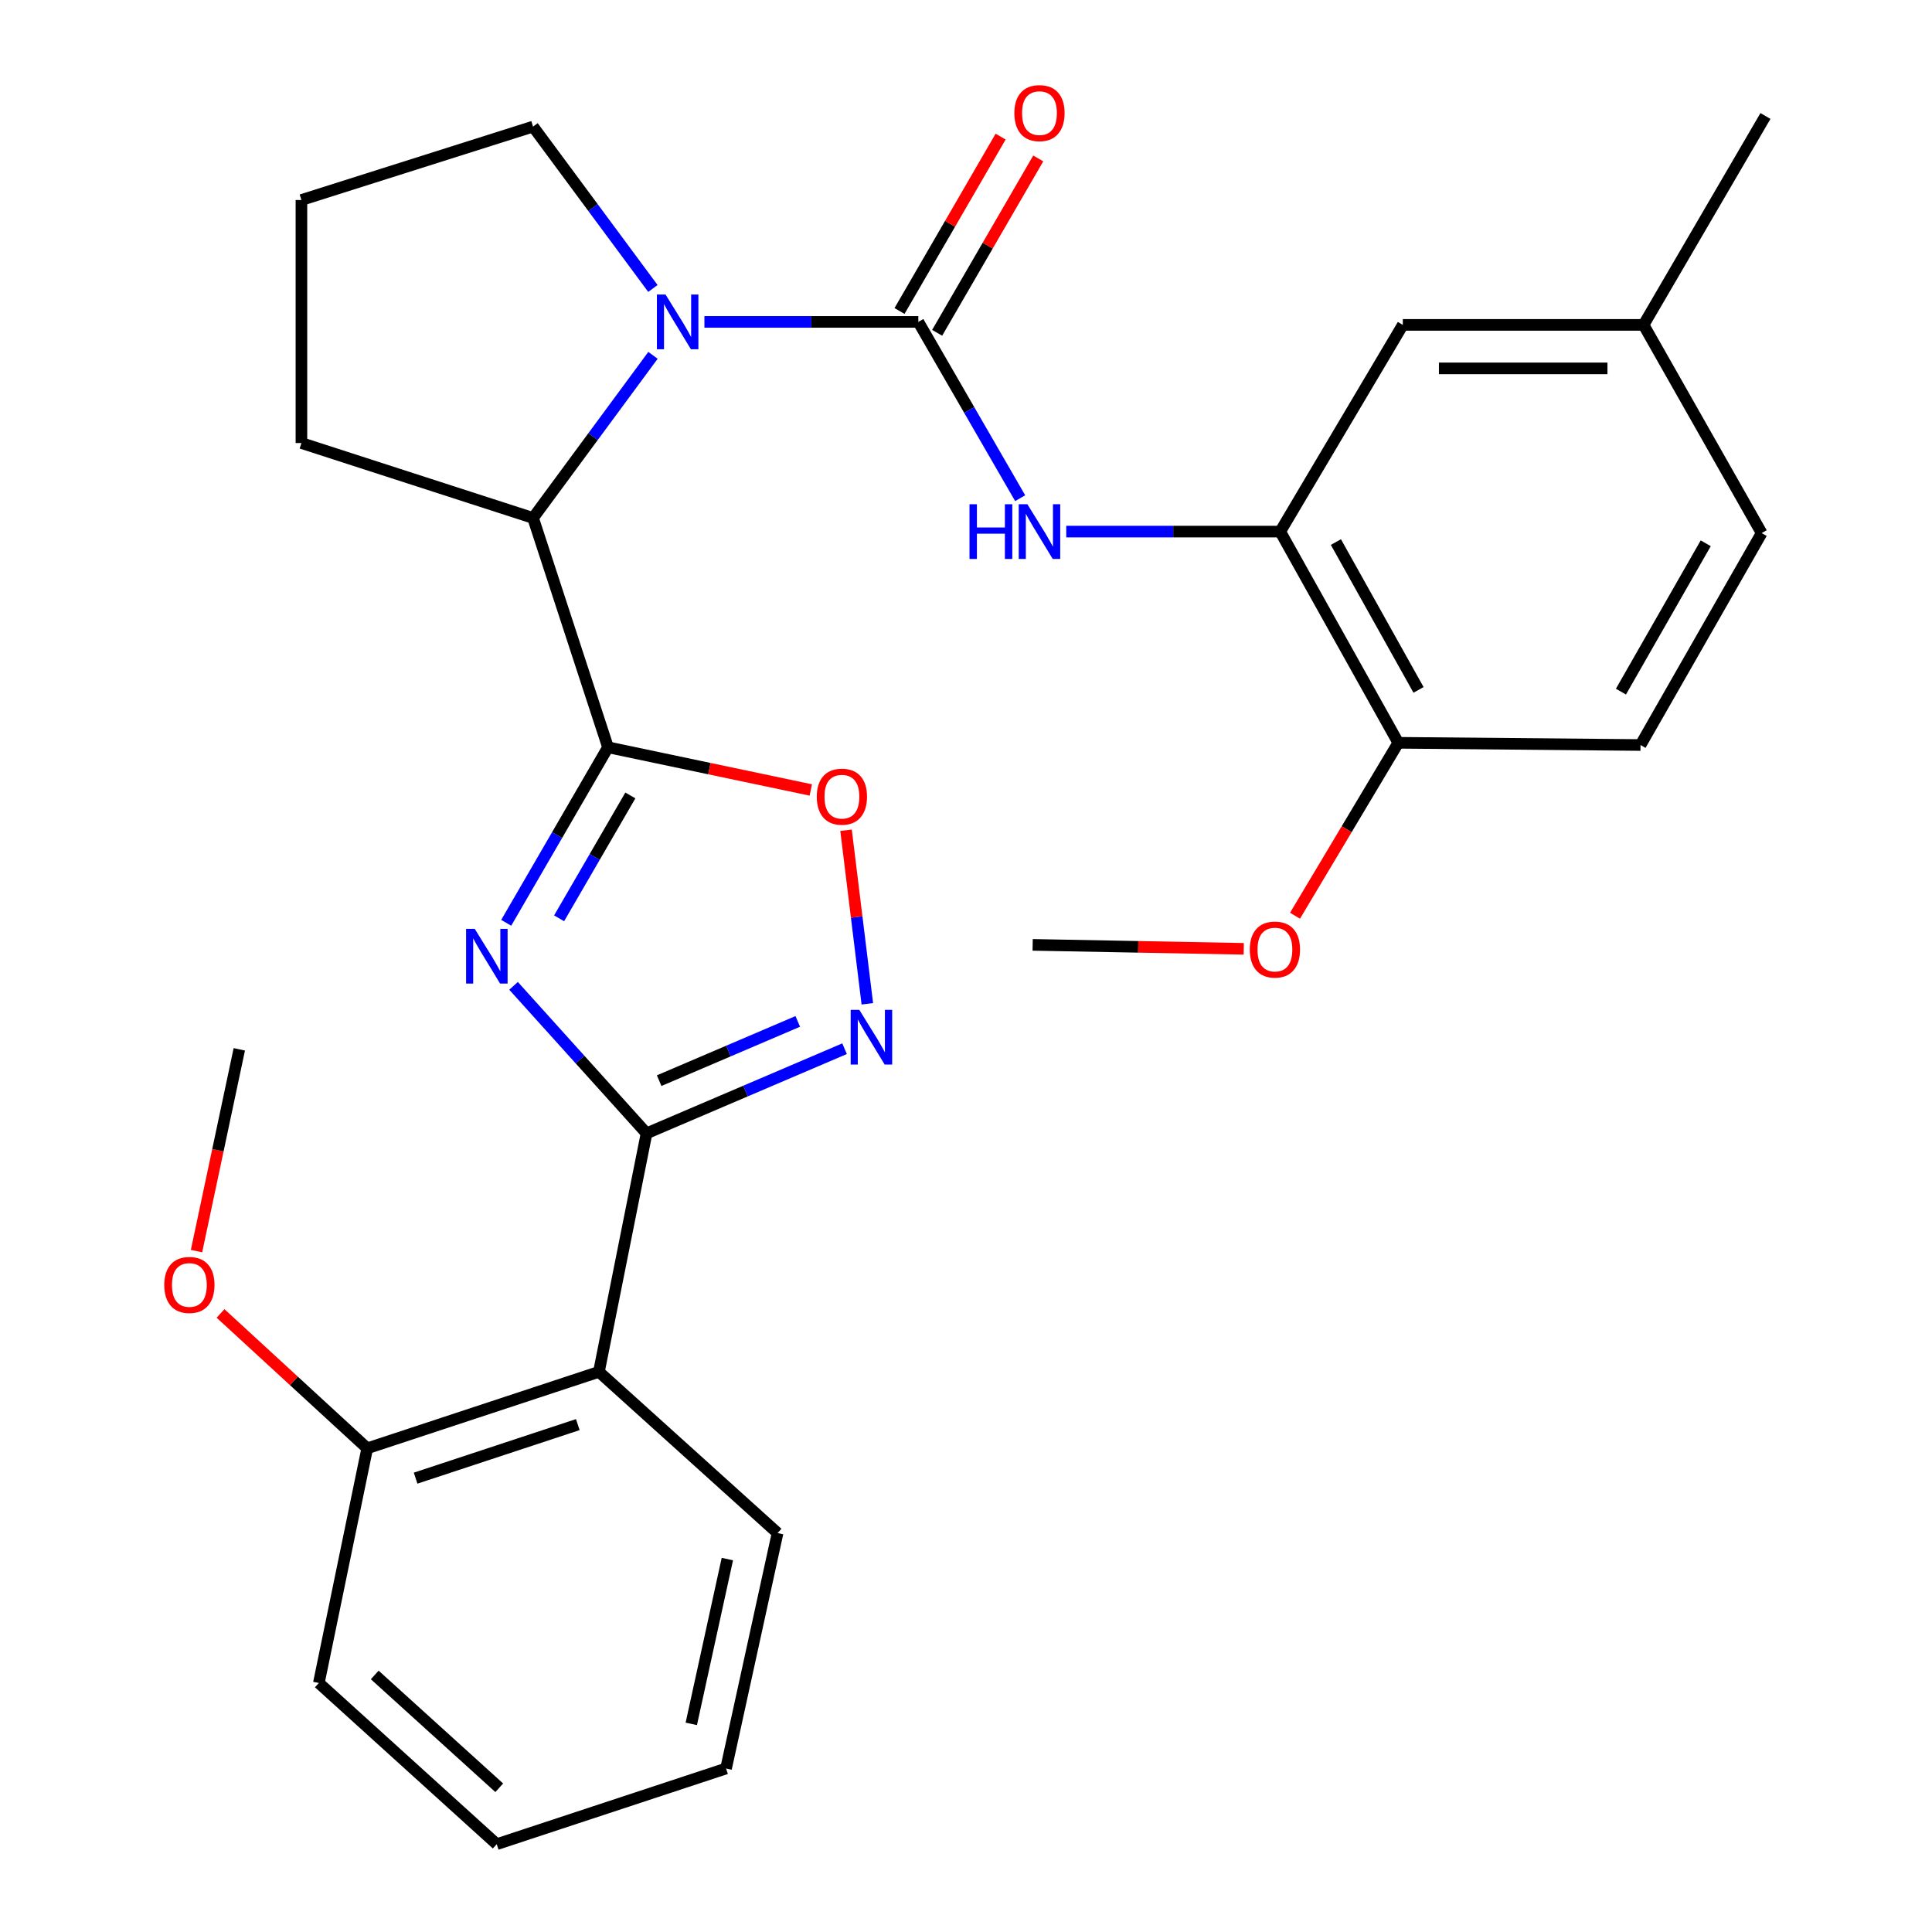 <?xml version='1.0' encoding='iso-8859-1'?>
<svg version='1.1' baseProfile='full'
              xmlns='http://www.w3.org/2000/svg'
                      xmlns:rdkit='http://www.rdkit.org/xml'
                      xmlns:xlink='http://www.w3.org/1999/xlink'
                  xml:space='preserve'
width='1000px' height='1000px' viewBox='0 0 1000 1000'>
<!-- END OF HEADER -->
<rect style='opacity:1.0;fill:#FFFFFF;stroke:none' width='1000' height='1000' x='0' y='0'> </rect>
<path class='bond-0' d='M 262.014,477.653 L 288.358,432.225' style='fill:none;fill-rule:evenodd;stroke:#0000FF;stroke-width:6px;stroke-linecap:butt;stroke-linejoin:miter;stroke-opacity:1' />
<path class='bond-0' d='M 288.358,432.225 L 314.703,386.797' style='fill:none;fill-rule:evenodd;stroke:#000000;stroke-width:6px;stroke-linecap:butt;stroke-linejoin:miter;stroke-opacity:1' />
<path class='bond-0' d='M 289.393,475.319 L 307.834,443.519' style='fill:none;fill-rule:evenodd;stroke:#0000FF;stroke-width:6px;stroke-linecap:butt;stroke-linejoin:miter;stroke-opacity:1' />
<path class='bond-0' d='M 307.834,443.519 L 326.275,411.72' style='fill:none;fill-rule:evenodd;stroke:#000000;stroke-width:6px;stroke-linecap:butt;stroke-linejoin:miter;stroke-opacity:1' />
<path class='bond-1' d='M 265.816,510.273 L 300.234,548.446' style='fill:none;fill-rule:evenodd;stroke:#0000FF;stroke-width:6px;stroke-linecap:butt;stroke-linejoin:miter;stroke-opacity:1' />
<path class='bond-1' d='M 300.234,548.446 L 334.653,586.619' style='fill:none;fill-rule:evenodd;stroke:#000000;stroke-width:6px;stroke-linecap:butt;stroke-linejoin:miter;stroke-opacity:1' />
<path class='bond-5' d='M 314.703,386.797 L 367.187,397.842' style='fill:none;fill-rule:evenodd;stroke:#000000;stroke-width:6px;stroke-linecap:butt;stroke-linejoin:miter;stroke-opacity:1' />
<path class='bond-5' d='M 367.187,397.842 L 419.672,408.888' style='fill:none;fill-rule:evenodd;stroke:#FF0000;stroke-width:6px;stroke-linecap:butt;stroke-linejoin:miter;stroke-opacity:1' />
<path class='bond-7' d='M 314.703,386.797 L 275.904,268.099' style='fill:none;fill-rule:evenodd;stroke:#000000;stroke-width:6px;stroke-linecap:butt;stroke-linejoin:miter;stroke-opacity:1' />
<path class='bond-4' d='M 334.653,586.619 L 385.899,564.714' style='fill:none;fill-rule:evenodd;stroke:#000000;stroke-width:6px;stroke-linecap:butt;stroke-linejoin:miter;stroke-opacity:1' />
<path class='bond-4' d='M 385.899,564.714 L 437.145,542.808' style='fill:none;fill-rule:evenodd;stroke:#0000FF;stroke-width:6px;stroke-linecap:butt;stroke-linejoin:miter;stroke-opacity:1' />
<path class='bond-4' d='M 341.177,559.346 L 377.049,544.012' style='fill:none;fill-rule:evenodd;stroke:#000000;stroke-width:6px;stroke-linecap:butt;stroke-linejoin:miter;stroke-opacity:1' />
<path class='bond-4' d='M 377.049,544.012 L 412.922,528.678' style='fill:none;fill-rule:evenodd;stroke:#0000FF;stroke-width:6px;stroke-linecap:butt;stroke-linejoin:miter;stroke-opacity:1' />
<path class='bond-6' d='M 334.653,586.619 L 310,710.058' style='fill:none;fill-rule:evenodd;stroke:#000000;stroke-width:6px;stroke-linecap:butt;stroke-linejoin:miter;stroke-opacity:1' />
<path class='bond-2' d='M 475.327,166.612 L 419.966,166.612' style='fill:none;fill-rule:evenodd;stroke:#000000;stroke-width:6px;stroke-linecap:butt;stroke-linejoin:miter;stroke-opacity:1' />
<path class='bond-2' d='M 419.966,166.612 L 364.605,166.612' style='fill:none;fill-rule:evenodd;stroke:#0000FF;stroke-width:6px;stroke-linecap:butt;stroke-linejoin:miter;stroke-opacity:1' />
<path class='bond-8' d='M 475.327,166.612 L 501.682,212.235' style='fill:none;fill-rule:evenodd;stroke:#000000;stroke-width:6px;stroke-linecap:butt;stroke-linejoin:miter;stroke-opacity:1' />
<path class='bond-8' d='M 501.682,212.235 L 528.038,257.859' style='fill:none;fill-rule:evenodd;stroke:#0000FF;stroke-width:6px;stroke-linecap:butt;stroke-linejoin:miter;stroke-opacity:1' />
<path class='bond-10' d='M 485.065,172.258 L 511.231,127.13' style='fill:none;fill-rule:evenodd;stroke:#000000;stroke-width:6px;stroke-linecap:butt;stroke-linejoin:miter;stroke-opacity:1' />
<path class='bond-10' d='M 511.231,127.13 L 537.396,82.002' style='fill:none;fill-rule:evenodd;stroke:#FF0000;stroke-width:6px;stroke-linecap:butt;stroke-linejoin:miter;stroke-opacity:1' />
<path class='bond-10' d='M 465.588,160.965 L 491.754,115.837' style='fill:none;fill-rule:evenodd;stroke:#000000;stroke-width:6px;stroke-linecap:butt;stroke-linejoin:miter;stroke-opacity:1' />
<path class='bond-10' d='M 491.754,115.837 L 517.919,70.709' style='fill:none;fill-rule:evenodd;stroke:#FF0000;stroke-width:6px;stroke-linecap:butt;stroke-linejoin:miter;stroke-opacity:1' />
<path class='bond-3' d='M 337.982,183.924 L 306.943,226.011' style='fill:none;fill-rule:evenodd;stroke:#0000FF;stroke-width:6px;stroke-linecap:butt;stroke-linejoin:miter;stroke-opacity:1' />
<path class='bond-3' d='M 306.943,226.011 L 275.904,268.099' style='fill:none;fill-rule:evenodd;stroke:#000000;stroke-width:6px;stroke-linecap:butt;stroke-linejoin:miter;stroke-opacity:1' />
<path class='bond-15' d='M 337.938,149.307 L 306.921,107.416' style='fill:none;fill-rule:evenodd;stroke:#0000FF;stroke-width:6px;stroke-linecap:butt;stroke-linejoin:miter;stroke-opacity:1' />
<path class='bond-15' d='M 306.921,107.416 L 275.904,65.524' style='fill:none;fill-rule:evenodd;stroke:#000000;stroke-width:6px;stroke-linecap:butt;stroke-linejoin:miter;stroke-opacity:1' />
<path class='bond-29' d='M 448.927,519.566 L 443.417,474.652' style='fill:none;fill-rule:evenodd;stroke:#0000FF;stroke-width:6px;stroke-linecap:butt;stroke-linejoin:miter;stroke-opacity:1' />
<path class='bond-29' d='M 443.417,474.652 L 437.907,429.737' style='fill:none;fill-rule:evenodd;stroke:#FF0000;stroke-width:6px;stroke-linecap:butt;stroke-linejoin:miter;stroke-opacity:1' />
<path class='bond-12' d='M 310,710.058 L 190.076,749.645' style='fill:none;fill-rule:evenodd;stroke:#000000;stroke-width:6px;stroke-linecap:butt;stroke-linejoin:miter;stroke-opacity:1' />
<path class='bond-12' d='M 299.069,737.375 L 215.122,765.086' style='fill:none;fill-rule:evenodd;stroke:#000000;stroke-width:6px;stroke-linecap:butt;stroke-linejoin:miter;stroke-opacity:1' />
<path class='bond-18' d='M 310,710.058 L 402.469,793.509' style='fill:none;fill-rule:evenodd;stroke:#000000;stroke-width:6px;stroke-linecap:butt;stroke-linejoin:miter;stroke-opacity:1' />
<path class='bond-21' d='M 275.904,268.099 L 156.018,229.313' style='fill:none;fill-rule:evenodd;stroke:#000000;stroke-width:6px;stroke-linecap:butt;stroke-linejoin:miter;stroke-opacity:1' />
<path class='bond-9' d='M 551.883,275.153 L 607.262,275.153' style='fill:none;fill-rule:evenodd;stroke:#0000FF;stroke-width:6px;stroke-linecap:butt;stroke-linejoin:miter;stroke-opacity:1' />
<path class='bond-9' d='M 607.262,275.153 L 662.642,275.153' style='fill:none;fill-rule:evenodd;stroke:#000000;stroke-width:6px;stroke-linecap:butt;stroke-linejoin:miter;stroke-opacity:1' />
<path class='bond-11' d='M 662.642,275.153 L 723.742,384.47' style='fill:none;fill-rule:evenodd;stroke:#000000;stroke-width:6px;stroke-linecap:butt;stroke-linejoin:miter;stroke-opacity:1' />
<path class='bond-11' d='M 691.459,280.567 L 734.229,357.089' style='fill:none;fill-rule:evenodd;stroke:#000000;stroke-width:6px;stroke-linecap:butt;stroke-linejoin:miter;stroke-opacity:1' />
<path class='bond-13' d='M 662.642,275.153 L 726.093,168.162' style='fill:none;fill-rule:evenodd;stroke:#000000;stroke-width:6px;stroke-linecap:butt;stroke-linejoin:miter;stroke-opacity:1' />
<path class='bond-14' d='M 723.742,384.47 L 849.131,385.621' style='fill:none;fill-rule:evenodd;stroke:#000000;stroke-width:6px;stroke-linecap:butt;stroke-linejoin:miter;stroke-opacity:1' />
<path class='bond-20' d='M 723.742,384.47 L 697.02,429.224' style='fill:none;fill-rule:evenodd;stroke:#000000;stroke-width:6px;stroke-linecap:butt;stroke-linejoin:miter;stroke-opacity:1' />
<path class='bond-20' d='M 697.02,429.224 L 670.299,473.977' style='fill:none;fill-rule:evenodd;stroke:#FF0000;stroke-width:6px;stroke-linecap:butt;stroke-linejoin:miter;stroke-opacity:1' />
<path class='bond-19' d='M 190.076,749.645 L 152.111,714.738' style='fill:none;fill-rule:evenodd;stroke:#000000;stroke-width:6px;stroke-linecap:butt;stroke-linejoin:miter;stroke-opacity:1' />
<path class='bond-19' d='M 152.111,714.738 L 114.146,679.832' style='fill:none;fill-rule:evenodd;stroke:#FF0000;stroke-width:6px;stroke-linecap:butt;stroke-linejoin:miter;stroke-opacity:1' />
<path class='bond-23' d='M 190.076,749.645 L 165.036,871.119' style='fill:none;fill-rule:evenodd;stroke:#000000;stroke-width:6px;stroke-linecap:butt;stroke-linejoin:miter;stroke-opacity:1' />
<path class='bond-16' d='M 726.093,168.162 L 850.707,168.162' style='fill:none;fill-rule:evenodd;stroke:#000000;stroke-width:6px;stroke-linecap:butt;stroke-linejoin:miter;stroke-opacity:1' />
<path class='bond-16' d='M 744.785,190.676 L 832.015,190.676' style='fill:none;fill-rule:evenodd;stroke:#000000;stroke-width:6px;stroke-linecap:butt;stroke-linejoin:miter;stroke-opacity:1' />
<path class='bond-32' d='M 849.131,385.621 L 911.832,275.916' style='fill:none;fill-rule:evenodd;stroke:#000000;stroke-width:6px;stroke-linecap:butt;stroke-linejoin:miter;stroke-opacity:1' />
<path class='bond-32' d='M 838.99,357.994 L 882.881,281.2' style='fill:none;fill-rule:evenodd;stroke:#000000;stroke-width:6px;stroke-linecap:butt;stroke-linejoin:miter;stroke-opacity:1' />
<path class='bond-30' d='M 275.904,65.524 L 156.018,103.523' style='fill:none;fill-rule:evenodd;stroke:#000000;stroke-width:6px;stroke-linecap:butt;stroke-linejoin:miter;stroke-opacity:1' />
<path class='bond-17' d='M 850.707,168.162 L 911.832,275.916' style='fill:none;fill-rule:evenodd;stroke:#000000;stroke-width:6px;stroke-linecap:butt;stroke-linejoin:miter;stroke-opacity:1' />
<path class='bond-24' d='M 850.707,168.162 L 913.796,60.034' style='fill:none;fill-rule:evenodd;stroke:#000000;stroke-width:6px;stroke-linecap:butt;stroke-linejoin:miter;stroke-opacity:1' />
<path class='bond-27' d='M 402.469,793.509 L 375.803,915.371' style='fill:none;fill-rule:evenodd;stroke:#000000;stroke-width:6px;stroke-linecap:butt;stroke-linejoin:miter;stroke-opacity:1' />
<path class='bond-27' d='M 376.476,806.976 L 357.81,892.279' style='fill:none;fill-rule:evenodd;stroke:#000000;stroke-width:6px;stroke-linecap:butt;stroke-linejoin:miter;stroke-opacity:1' />
<path class='bond-26' d='M 101.716,647.571 L 112.789,595.35' style='fill:none;fill-rule:evenodd;stroke:#FF0000;stroke-width:6px;stroke-linecap:butt;stroke-linejoin:miter;stroke-opacity:1' />
<path class='bond-26' d='M 112.789,595.35 L 123.861,543.13' style='fill:none;fill-rule:evenodd;stroke:#000000;stroke-width:6px;stroke-linecap:butt;stroke-linejoin:miter;stroke-opacity:1' />
<path class='bond-25' d='M 643.755,491.108 L 589.128,490.084' style='fill:none;fill-rule:evenodd;stroke:#FF0000;stroke-width:6px;stroke-linecap:butt;stroke-linejoin:miter;stroke-opacity:1' />
<path class='bond-25' d='M 589.128,490.084 L 534.5,489.06' style='fill:none;fill-rule:evenodd;stroke:#000000;stroke-width:6px;stroke-linecap:butt;stroke-linejoin:miter;stroke-opacity:1' />
<path class='bond-22' d='M 156.018,229.313 L 156.018,103.523' style='fill:none;fill-rule:evenodd;stroke:#000000;stroke-width:6px;stroke-linecap:butt;stroke-linejoin:miter;stroke-opacity:1' />
<path class='bond-31' d='M 165.036,871.119 L 257.105,954.545' style='fill:none;fill-rule:evenodd;stroke:#000000;stroke-width:6px;stroke-linecap:butt;stroke-linejoin:miter;stroke-opacity:1' />
<path class='bond-31' d='M 193.964,866.95 L 258.412,925.348' style='fill:none;fill-rule:evenodd;stroke:#000000;stroke-width:6px;stroke-linecap:butt;stroke-linejoin:miter;stroke-opacity:1' />
<path class='bond-28' d='M 375.803,915.371 L 257.105,954.545' style='fill:none;fill-rule:evenodd;stroke:#000000;stroke-width:6px;stroke-linecap:butt;stroke-linejoin:miter;stroke-opacity:1' />
<path  class='atom-0' d='M 245.729 480.778
L 255.009 495.778
Q 255.929 497.258, 257.409 499.938
Q 258.889 502.618, 258.969 502.778
L 258.969 480.778
L 262.729 480.778
L 262.729 509.098
L 258.849 509.098
L 248.889 492.698
Q 247.729 490.778, 246.489 488.578
Q 245.289 486.378, 244.929 485.698
L 244.929 509.098
L 241.249 509.098
L 241.249 480.778
L 245.729 480.778
' fill='#0000FF'/>
<path  class='atom-4' d='M 344.49 152.452
L 353.77 167.452
Q 354.69 168.932, 356.17 171.612
Q 357.65 174.292, 357.73 174.452
L 357.73 152.452
L 361.49 152.452
L 361.49 180.772
L 357.61 180.772
L 347.65 164.372
Q 346.49 162.452, 345.25 160.252
Q 344.05 158.052, 343.69 157.372
L 343.69 180.772
L 340.01 180.772
L 340.01 152.452
L 344.49 152.452
' fill='#0000FF'/>
<path  class='atom-5' d='M 444.789 522.704
L 454.069 537.704
Q 454.989 539.184, 456.469 541.864
Q 457.949 544.544, 458.029 544.704
L 458.029 522.704
L 461.789 522.704
L 461.789 551.024
L 457.909 551.024
L 447.949 534.624
Q 446.789 532.704, 445.549 530.504
Q 444.349 528.304, 443.989 527.624
L 443.989 551.024
L 440.309 551.024
L 440.309 522.704
L 444.789 522.704
' fill='#0000FF'/>
<path  class='atom-6' d='M 422.765 412.355
Q 422.765 405.555, 426.125 401.755
Q 429.485 397.955, 435.765 397.955
Q 442.045 397.955, 445.405 401.755
Q 448.765 405.555, 448.765 412.355
Q 448.765 419.235, 445.365 423.155
Q 441.965 427.035, 435.765 427.035
Q 429.525 427.035, 426.125 423.155
Q 422.765 419.275, 422.765 412.355
M 435.765 423.835
Q 440.085 423.835, 442.405 420.955
Q 444.765 418.035, 444.765 412.355
Q 444.765 406.795, 442.405 403.995
Q 440.085 401.155, 435.765 401.155
Q 431.445 401.155, 429.085 403.955
Q 426.765 406.755, 426.765 412.355
Q 426.765 418.075, 429.085 420.955
Q 431.445 423.835, 435.765 423.835
' fill='#FF0000'/>
<path  class='atom-9' d='M 501.808 260.993
L 505.648 260.993
L 505.648 273.033
L 520.128 273.033
L 520.128 260.993
L 523.968 260.993
L 523.968 289.313
L 520.128 289.313
L 520.128 276.233
L 505.648 276.233
L 505.648 289.313
L 501.808 289.313
L 501.808 260.993
' fill='#0000FF'/>
<path  class='atom-9' d='M 531.768 260.993
L 541.048 275.993
Q 541.968 277.473, 543.448 280.153
Q 544.928 282.833, 545.008 282.993
L 545.008 260.993
L 548.768 260.993
L 548.768 289.313
L 544.888 289.313
L 534.928 272.913
Q 533.768 270.993, 532.528 268.793
Q 531.328 266.593, 530.968 265.913
L 530.968 289.313
L 527.288 289.313
L 527.288 260.993
L 531.768 260.993
' fill='#0000FF'/>
<path  class='atom-11' d='M 525.028 58.55
Q 525.028 51.75, 528.388 47.95
Q 531.748 44.15, 538.028 44.15
Q 544.308 44.15, 547.668 47.95
Q 551.028 51.75, 551.028 58.55
Q 551.028 65.43, 547.628 69.35
Q 544.228 73.23, 538.028 73.23
Q 531.788 73.23, 528.388 69.35
Q 525.028 65.47, 525.028 58.55
M 538.028 70.03
Q 542.348 70.03, 544.668 67.15
Q 547.028 64.23, 547.028 58.55
Q 547.028 52.99, 544.668 50.19
Q 542.348 47.35, 538.028 47.35
Q 533.708 47.35, 531.348 50.15
Q 529.028 52.95, 529.028 58.55
Q 529.028 64.27, 531.348 67.15
Q 533.708 70.03, 538.028 70.03
' fill='#FF0000'/>
<path  class='atom-20' d='M 85.02 665.085
Q 85.02 658.285, 88.38 654.485
Q 91.74 650.685, 98.02 650.685
Q 104.3 650.685, 107.66 654.485
Q 111.02 658.285, 111.02 665.085
Q 111.02 671.965, 107.62 675.885
Q 104.22 679.765, 98.02 679.765
Q 91.78 679.765, 88.38 675.885
Q 85.02 672.005, 85.02 665.085
M 98.02 676.565
Q 102.34 676.565, 104.66 673.685
Q 107.02 670.765, 107.02 665.085
Q 107.02 659.525, 104.66 656.725
Q 102.34 653.885, 98.02 653.885
Q 93.7 653.885, 91.34 656.685
Q 89.02 659.485, 89.02 665.085
Q 89.02 670.805, 91.34 673.685
Q 93.7 676.565, 98.02 676.565
' fill='#FF0000'/>
<path  class='atom-21' d='M 646.89 491.491
Q 646.89 484.691, 650.25 480.891
Q 653.61 477.091, 659.89 477.091
Q 666.17 477.091, 669.53 480.891
Q 672.89 484.691, 672.89 491.491
Q 672.89 498.371, 669.49 502.291
Q 666.09 506.171, 659.89 506.171
Q 653.65 506.171, 650.25 502.291
Q 646.89 498.411, 646.89 491.491
M 659.89 502.971
Q 664.21 502.971, 666.53 500.091
Q 668.89 497.171, 668.89 491.491
Q 668.89 485.931, 666.53 483.131
Q 664.21 480.291, 659.89 480.291
Q 655.57 480.291, 653.21 483.091
Q 650.89 485.891, 650.89 491.491
Q 650.89 497.211, 653.21 500.091
Q 655.57 502.971, 659.89 502.971
' fill='#FF0000'/>
</svg>
